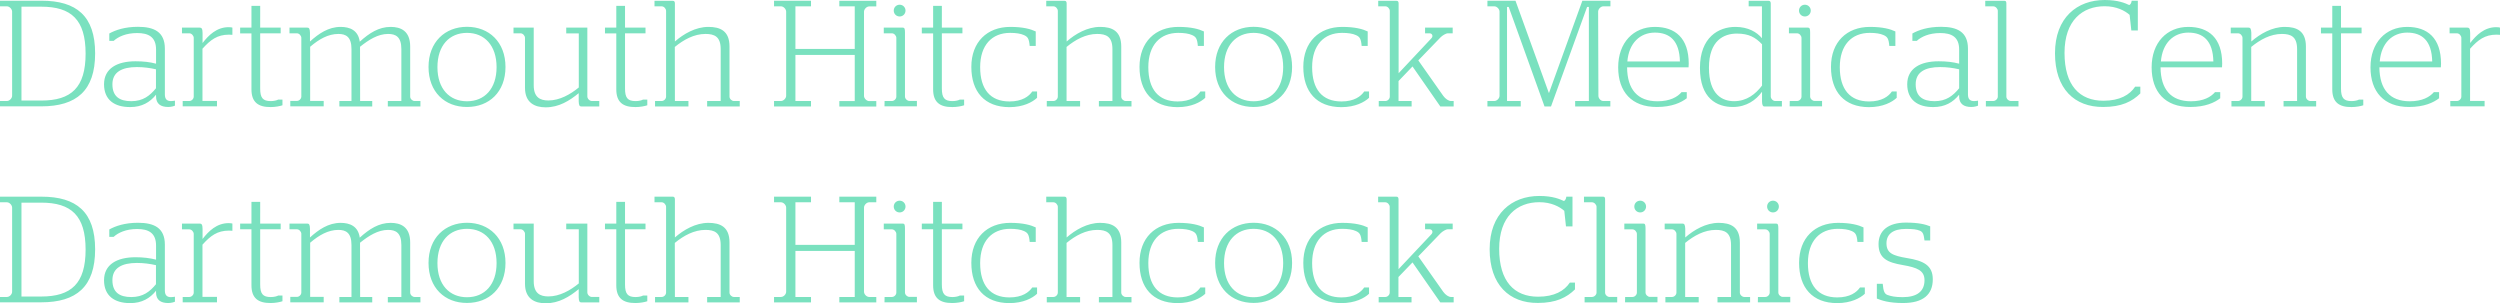 <?xml version="1.0" encoding="utf-8"?>
<!-- Generator: Adobe Illustrator 26.4.1, SVG Export Plug-In . SVG Version: 6.00 Build 0)  -->
<svg version="1.1" id="Layer_1" xmlns="http://www.w3.org/2000/svg" xmlns:xlink="http://www.w3.org/1999/xlink" x="0px" y="0px"
	 viewBox="0 0 2806.7 340.5" style="enable-background:new 0 0 2806.7 340.5;" xml:space="preserve">
<style type="text/css">
	.st0{fill:#7AE1BF;}
</style>
<path class="st0" d="M0,113.4h7.8c2.9,0,5.8-3.1,5.8-5.8V13c0-2.7-2.9-5.9-5.8-5.9H0V0.8h46.6c39.2,0,60.2,17.1,60.2,59.1
	s-21,59.5-60.5,59.5H0V113.4L0,113.4z M46.3,112.9c33.7,0,49.8-14.6,49.8-52.7S80,7.5,46.3,7.5H24.1v105.4L46.3,112.9L46.3,112.9z
	 M116.8,94.6c0-17.8,14.7-25.8,35.3-25.8c8.6,0,16.1,0.8,23.1,2.7V55.6c0-14.2-8.6-18.5-21.2-18.5s-21.4,4.2-26.4,8.8h-4.9v-8.3
	c7-3.9,17.5-7.5,32.2-7.5c18,0,30.2,5.6,30.2,24.6v51.3c0,5.2,2.2,7.5,6.9,7.5c2,0,4.4-0.5,4.4-0.5v5.6c-1,0.5-4.1,1.5-7.6,1.5
	c-8.5,0-13.6-3.6-13.6-11.9v-1.9c-6.8,8.5-15.9,13.9-29,13.9C128.6,120.3,116.8,112.2,116.8,94.6z M175.1,99.1V77.8
	c-6.6-1.5-13.7-2.5-21.4-2.5c-16.8,0-27.5,5.6-27.5,19.3s8,19,21.2,19S168.3,107.4,175.1,99.1L175.1,99.1z M205.1,113.4h7.5
	c2.5,0,4.9-2.4,4.9-4.9V42.5c0-2.4-2.4-5.1-4.9-5.1h-8.3V31h20c2,0,3.1,1.2,3.1,6.1v11.2c6.8-8.8,15.9-17.8,29.3-17.8
	c2.2,0,3.7,0.3,4.2,0.5v8.1c0,0-2.4-0.2-3.9-0.2c-13.1,0-20.8,5.9-29.7,15.8v58.6h16.3v6.1h-38.5L205.1,113.4L205.1,113.4z
	 M282.3,100.3V37.5h-12.7V31h12.7V6.6h9.8V31h23v6.4h-23v62c0,10.5,3,14.1,11.9,14.1c3.7,0,7-0.9,8.3-1.7h4.8v6.4
	c-2.9,1-8.1,2-13.2,2C289.8,120.3,282.3,114.7,282.3,100.3L282.3,100.3z M404.3,113.4h13.6v6.1H381v-6.1h13.6V55.1
	c0-13.9-6.4-17-14.7-17c-11.5,0-21.7,5.9-31.7,14.4v60.8h15.2v6.1h-37.5v-6.1h7.5c2.5,0,4.9-2.4,4.9-4.9V42.5c0-2.4-2.4-5.1-4.9-5.1
	H325V31h20c2,0,2.9,1.2,3,5.8v9.8c9.7-8.8,20.7-16.4,34.4-16.4c10.2,0,19.7,3.6,21.5,16.6c10.7-9.7,21.4-16.6,34.7-16.6
	c11.2,0,21.9,4.4,21.9,22v56.3c0,2.5,2.5,4.9,4.9,4.9h6.6v6.1h-36.6v-6.1h15.2V55.1c0-13.9-6.4-17-14.9-17
	c-11.4,0-21.7,6.6-31.5,14.4L404.3,113.4L404.3,113.4z M481.1,75.2c0-28,18.5-45.1,43.2-45.1c24.7,0,43.2,17.1,43.2,45.1
	s-18.3,44.9-43.2,44.9C499.4,120.2,481.1,103.2,481.1,75.2L481.1,75.2z M557.5,75.4c0-24.4-13.6-38.5-33.2-38.5
	c-19.7,0-33.2,14.1-33.2,38.5s13.6,38.3,33.2,38.3C544,113.7,557.5,99.6,557.5,75.4L557.5,75.4z M589.4,98.6V42.5
	c0-2.5-2.5-5.1-4.9-5.1h-8V31h22.7v64.7c0,13.7,7.3,17.1,16.4,17.1c12.7,0,24.7-6.8,34.2-14.6V37.5h-14.1V31h23.7v77.3
	c0,2.5,2.5,5.1,5.1,5.1h8.3v6.1h-20.2c-1.9,0-2.7-1-2.9-5.6v-9.3c-10.3,8.5-22.2,15.9-37.1,15.9C600.4,120.5,589.4,115.4,589.4,98.6
	L589.4,98.6z M691.9,100.3V37.5h-12.7V31h12.7V6.6h9.8V31h23v6.4h-23v62c0,10.5,3,14.1,11.9,14.1c3.7,0,7-0.9,8.3-1.7h4.8v6.4
	c-2.9,1-8.1,2-13.2,2C699.4,120.3,691.9,114.7,691.9,100.3L691.9,100.3z M757.7,113.4h15.2v6.1h-37.5v-6.1h7.5
	c2.5,0,4.9-2.4,4.9-4.9V12.2c0-2.4-2.4-5.1-4.9-5.1h-8.1V0.9h20.5c1.7,0,2.4,1,2.4,3v42.7c9.7-8.5,23.2-16.4,37.6-16.4
	c13.2,0,23.7,4.4,23.7,22v56.3c0,2.5,2.5,4.9,4.9,4.9h6.6v6.1h-36.6v-6.1h15.2V55.1c0-14.1-7.1-17-17.1-17
	c-12.7,0-24.4,6.4-34.4,14.6L757.7,113.4L757.7,113.4z M869,113.4h7.8c2.9,0,5.8-3.1,5.8-5.8V13c0-2.7-2.9-5.9-5.8-5.9H869V0.8h41.5
	v6.3h-17.5v47.8h66.6V7.1h-17.3V0.9h41.5v6.3h-8c-2.9,0-5.8,3.2-5.8,5.9v94.6c0,2.7,2.9,5.8,5.8,5.8h8v6.1h-41.5v-6.1h17.3V61.7
	h-66.6v51.7h17.5v6.1H869V113.4L869,113.4z M993.1,113.4h8.3c2.5,0,4.9-2.4,4.9-4.9V42.5c0-2.4-2.4-5.1-4.9-5.1h-9.2V31h21.3
	c1.9,0,2.5,1.2,2.5,5.2v72.2c0,2.5,2.5,4.9,4.9,4.9h8.5v6.1h-36.4L993.1,113.4L993.1,113.4z M1003.4,11.9c0-3.7,2.9-6.6,6.6-6.6
	s6.6,2.9,6.6,6.6s-2.9,6.6-6.6,6.6S1003.4,15.6,1003.4,11.9z M1047.6,100.3V37.5h-12.7V31h12.7V6.6h9.8V31h23.1v6.4h-23.1v62
	c0,10.5,3.1,14.1,11.9,14.1c3.7,0,6.9-0.9,8.3-1.7h4.8v6.4c-2.9,1-8.1,2-13.2,2C1055.1,120.3,1047.6,114.7,1047.6,100.3
	L1047.6,100.3z M1090.5,75.1c0-28,17.8-44.9,43.7-44.9c14.6,0,23.1,2.5,28.6,5.1v16.3h-6.8c-0.7-8.3-2.2-10.3-6.4-12.2
	c-3.7-1.7-9-2.5-15.6-2.5c-20.3,0-33.6,13.7-33.6,38.5s11.4,38.5,32.9,38.5c14.4,0,21.9-5.8,25.6-11.2h5.4v7.1
	c-5.1,4.8-15.4,10.5-31.2,10.5C1105.4,120.2,1090.5,103,1090.5,75.1L1090.5,75.1z M1197.4,113.4h15.2v6.1h-37.4v-6.1h7.5
	c2.5,0,4.9-2.4,4.9-4.9V12.2c0-2.4-2.4-5.1-4.9-5.1h-8.1V0.9h20.5c1.7,0,2.4,1,2.4,3v42.7c9.7-8.5,23.2-16.4,37.6-16.4
	c13.2,0,23.7,4.4,23.7,22v56.3c0,2.5,2.5,4.9,4.9,4.9h6.6v6.1h-36.6v-6.1h15.2V55.1c0-14.1-7.1-17-17.1-17
	c-12.7,0-24.4,6.4-34.4,14.6L1197.4,113.4L1197.4,113.4z M1279.3,75.1c0-28,17.8-44.9,43.7-44.9c14.6,0,23.1,2.5,28.6,5.1v16.3h-6.8
	c-0.7-8.3-2.2-10.3-6.4-12.2c-3.7-1.7-9-2.5-15.6-2.5c-20.3,0-33.6,13.7-33.6,38.5s11.4,38.5,32.9,38.5c14.4,0,21.9-5.8,25.6-11.2
	h5.4v7.1c-5.1,4.8-15.4,10.5-31.2,10.5C1294.2,120.2,1279.3,103,1279.3,75.1L1279.3,75.1z M1364.2,75.2c0-28,18.5-45.1,43.2-45.1
	s43.2,17.1,43.2,45.1s-18.3,44.9-43.2,44.9S1364.2,103.2,1364.2,75.2z M1440.6,75.4c0-24.4-13.6-38.5-33.2-38.5
	s-33.2,14.1-33.2,38.5s13.6,38.3,33.2,38.3S1440.6,99.6,1440.6,75.4z M1463.2,75.1c0-28,17.8-44.9,43.7-44.9
	c14.6,0,23.1,2.5,28.6,5.1v16.3h-6.8c-0.7-8.3-2.2-10.3-6.4-12.2c-3.7-1.7-9-2.5-15.6-2.5c-20.3,0-33.6,13.7-33.6,38.5
	s11.3,38.5,32.9,38.5c14.4,0,21.9-5.8,25.6-11.2h5.4v7.1c-5.1,4.8-15.4,10.5-31.2,10.5C1478.1,120.2,1463.2,103,1463.2,75.1
	L1463.2,75.1z M1592.3,67.8l28,39.8c2.4,3.4,6.1,5.8,8.6,5.8h3.1v6.1H1617l-31.2-44.9L1570.1,91v22.4h14.7v6.1h-36.9v-6.1h7.5
	c2.5,0,4.9-2.4,4.9-4.9V12.2c0-2.4-2.4-5.1-4.9-5.1h-8.1V0.9h20.5c1.7,0,2.4,1,2.4,3v78.3L1607,43c2.4-2.5,0.8-5.6-2-5.6h-5.1V31h31
	v6.4h-5.4c-2.2,0-6.1,2.4-8.1,4.4L1592.3,67.8L1592.3,67.8z M1669.9,113.4h7.8c2.9,0,5.8-3.1,5.8-5.8V13c0-2.7-2.9-5.9-5.8-5.9h-7.8
	V0.8h31.5l37.4,103.4h0.3l37.4-103.4h31.5v6.3h-8c-2.9,0-5.8,3.2-5.8,5.9l0.3,94.6c0,2.7,2.5,5.8,5.4,5.8h8v6.1h-39.5v-6.1h15.4V7.8
	h-2l-40.5,111.7h-7.3L1693.8,7.8h-1.9v105.6h15.4v6.1h-37.4L1669.9,113.4L1669.9,113.4z M1816.7,75.6c0-27.8,17.1-45.4,41.2-45.4
	c22.7,0,38,12.4,38,41.3c0,1.9-0.2,3.7-0.2,4.1h-69c0.2,24.7,11.7,38.1,34.1,38.1c14.2,0,22.5-4.9,27.1-10.3h5.8v6.9
	c-6.3,4.9-16.8,9.8-33.6,9.8C1831.8,120.2,1816.7,103,1816.7,75.6L1816.7,75.6z M1886,69c-0.5-23.4-11.5-32.4-28.1-32.4
	S1828.7,48.3,1827,69H1886z M1908.5,76.3c0-34.6,21-46.1,39.8-46.1c14.4,0,24.1,5.9,29.8,12.7V7.1h-14.9V0.9h22.4
	c1.7,0,2.4,1.2,2.4,3v104.4c0,2.5,2.5,5.1,4.9,5.1h7.6v6.1h-19.8c-1.7,0-2.4-1.9-2.5-5.6V103c-6.6,9.2-17.5,17.1-32.5,17.1
	C1927.3,120.2,1908.5,110.3,1908.5,76.3L1908.5,76.3z M1978.2,96.1V49.7c-7.3-7.6-14.6-12-28.3-12c-14.6,0-31.3,7.8-31.3,38.3
	s15.2,37.6,28.3,37.6C1961.2,113.5,1970.9,105.6,1978.2,96.1z M2009.3,113.4h8.3c2.5,0,4.9-2.4,4.9-4.9V42.5c0-2.4-2.4-5.1-4.9-5.1
	h-9.2V31h21.3c1.9,0,2.5,1.2,2.5,5.2v72.2c0,2.5,2.5,4.9,4.9,4.9h8.5v6.1h-36.4L2009.3,113.4L2009.3,113.4z M2019.7,11.9
	c0-3.7,2.9-6.6,6.6-6.6s6.6,2.9,6.6,6.6s-2.9,6.6-6.6,6.6S2019.7,15.6,2019.7,11.9z M2055.6,75.1c0-28,17.8-44.9,43.7-44.9
	c14.6,0,23.1,2.5,28.6,5.1v16.3h-6.8c-0.7-8.3-2.2-10.3-6.4-12.2c-3.7-1.7-9-2.5-15.6-2.5c-20.3,0-33.6,13.7-33.6,38.5
	s11.4,38.5,32.9,38.5c14.4,0,21.9-5.8,25.6-11.2h5.4v7.1c-5.1,4.8-15.4,10.5-31.2,10.5C2070.5,120.2,2055.6,103,2055.6,75.1
	L2055.6,75.1z M2141.2,94.6c0-17.8,14.7-25.8,35.2-25.8c8.6,0,16.1,0.8,23.1,2.7V55.6c0-14.2-8.6-18.5-21.2-18.5s-21.4,4.2-26.4,8.8
	h-4.9v-8.3c6.9-3.9,17.5-7.5,32.2-7.5c18,0,30.2,5.6,30.2,24.6v51.3c0,5.2,2.2,7.5,6.9,7.5c2,0,4.4-0.5,4.4-0.5v5.6
	c-1,0.5-4.1,1.5-7.6,1.5c-8.5,0-13.6-3.6-13.6-11.9v-1.9c-6.8,8.5-15.9,13.9-29,13.9C2153.1,120.3,2141.2,112.2,2141.2,94.6
	L2141.2,94.6z M2199.5,99.1V77.8c-6.6-1.5-13.7-2.5-21.4-2.5c-16.8,0-27.4,5.6-27.4,19.3s8,19,21.2,19S2192.7,107.4,2199.5,99.1
	L2199.5,99.1z M2229.5,113.4h8.3c2.5,0,5.1-2.4,5.1-4.9V12.2c0-2.4-2.5-5.1-5.1-5.1h-9V0.9h21.5c1.7,0,2.2,1,2.2,3v104.6
	c0,2.5,2.5,4.9,5.1,4.9h8.5v6.1h-36.6L2229.5,113.4L2229.5,113.4z M2307.1,59.8c0-40,24.9-59.8,55.8-59.8c15.4,0,23.2,3.7,27.4,5.6
	c1.2,0,2.7-2.2,2.9-4.8h6.9v33.4h-7.3l-1.9-17.5c-5.2-4.6-14.6-9.7-28-9.7c-24.9,0-45.1,15.9-45.1,52.4s16.9,53.7,43.7,53.7
	c18.3,0,29.5-6.6,35.6-15.8h5.8v7.6c-9.1,9-21,15.2-41.7,15.2C2329.1,120.3,2307.1,99.8,2307.1,59.8L2307.1,59.8z M2415.6,75.6
	c0-27.8,17.1-45.4,41.2-45.4c22.7,0,38,12.4,38,41.3c0,1.9-0.2,3.7-0.2,4.1h-69c0.2,24.7,11.7,38.1,34.1,38.1
	c14.2,0,22.5-4.9,27.1-10.3h5.8v6.9c-6.3,4.9-16.8,9.8-33.6,9.8C2430.6,120.2,2415.6,103,2415.6,75.6L2415.6,75.6z M2484.9,69
	c-0.5-23.4-11.5-32.4-28.1-32.4s-29.1,11.7-30.8,32.4H2484.9z M2505.2,113.4h7.5c2.5,0,4.9-2.4,4.9-4.9V42.5c0-2.4-2.4-5.1-4.9-5.1
	h-8.3V31h20c2,0,2.9,1.2,3.1,5.8v9.8c9.7-8.5,23.2-16.4,37.6-16.4c13.2,0,23.7,4.4,23.7,22v56.3c0,2.5,2.5,4.9,4.9,4.9h6.6v6.1
	h-36.6v-6.1h15.2V55.1c0-14.1-7.1-17-17.1-17c-12.7,0-24.4,6.4-34.4,14.6v60.7h15.2v6.1h-37.4V113.4L2505.2,113.4z M2618.4,100.3
	V37.5h-12.7V31h12.7V6.6h9.8V31h23.1v6.4h-23.1v62c0,10.5,3.1,14.1,11.9,14.1c3.7,0,6.9-0.9,8.3-1.7h4.8v6.4c-2.9,1-8.1,2-13.2,2
	C2625.9,120.3,2618.4,114.7,2618.4,100.3L2618.4,100.3z M2661.3,75.6c0-27.8,17.1-45.4,41.2-45.4c22.7,0,38,12.4,38,41.3
	c0,1.9-0.2,3.7-0.2,4.1h-69c0.2,24.7,11.7,38.1,34.1,38.1c14.2,0,22.5-4.9,27.1-10.3h5.8v6.9c-6.3,4.9-16.8,9.8-33.6,9.8
	C2676.4,120.2,2661.3,103,2661.3,75.6L2661.3,75.6z M2730.6,69c-0.5-23.4-11.5-32.4-28.1-32.4s-29.1,11.7-30.8,32.4H2730.6z
	 M2750.9,113.4h7.5c2.5,0,4.9-2.4,4.9-4.9V42.5c0-2.4-2.4-5.1-4.9-5.1h-8.3V31h20c2,0,3.1,1.2,3.1,6.1v11.2
	c6.8-8.8,15.9-17.8,29.3-17.8c2.2,0,3.7,0.3,4.2,0.5v8.1c0,0-2.4-0.2-3.9-0.2c-13.1,0-20.8,5.9-29.7,15.8v58.6h16.3v6.1h-38.5
	L2750.9,113.4L2750.9,113.4z M0,333.4h7.8c2.9,0,5.8-3,5.8-5.8v-94.6c0-2.7-2.9-5.9-5.8-5.9H0v-6.3h46.6c39.2,0,60.2,17.1,60.2,59.1
	s-21,59.5-60.5,59.5H0V333.4z M46.3,332.9c33.7,0,49.8-14.6,49.8-52.7S80,227.5,46.3,227.5H24.1v105.4L46.3,332.9L46.3,332.9z
	 M116.8,314.6c0-17.8,14.7-25.8,35.3-25.8c8.6,0,16.1,0.9,23.1,2.7v-15.9c0-14.2-8.6-18.5-21.2-18.5s-21.4,4.2-26.4,8.8h-4.9v-8.3
	c7-3.9,17.5-7.5,32.2-7.5c18,0,30.2,5.6,30.2,24.6v51.4c0,5.2,2.2,7.5,6.9,7.5c2,0,4.4-0.5,4.4-0.5v5.6c-1,0.5-4.1,1.5-7.6,1.5
	c-8.5,0-13.6-3.6-13.6-11.9v-1.9c-6.8,8.5-15.9,13.9-29,13.9C128.6,340.3,116.8,332.2,116.8,314.6z M175.1,319.1v-21.4
	c-6.6-1.5-13.7-2.5-21.4-2.5c-16.8,0-27.5,5.6-27.5,19.3s8,19,21.2,19S168.3,327.4,175.1,319.1L175.1,319.1z M205.1,333.4h7.5
	c2.5,0,4.9-2.4,4.9-4.9v-65.9c0-2.4-2.4-5.1-4.9-5.1h-8.3V251h20c2,0,3.1,1.2,3.1,6.1v11.2c6.8-8.8,15.9-17.8,29.3-17.8
	c2.2,0,3.7,0.3,4.2,0.5v8.1c0,0-2.4-0.2-3.9-0.2c-13.1,0-20.8,5.9-29.7,15.8v58.6h16.3v6.1h-38.5L205.1,333.4L205.1,333.4z
	 M282.3,320.3v-62.9h-12.7V251h12.7v-24.4h9.8V251h23v6.4h-23v62c0,10.5,3,14.1,11.9,14.1c3.7,0,7-0.9,8.3-1.7h4.8v6.4
	c-2.9,1-8.1,2-13.2,2C289.8,340.3,282.3,334.7,282.3,320.3L282.3,320.3z M404.3,333.4h13.6v6.1H381v-6.1h13.6v-58.3
	c0-13.9-6.4-17-14.7-17c-11.5,0-21.7,5.9-31.7,14.4v60.8h15.2v6.1h-37.5v-6.1h7.5c2.5,0,4.9-2.4,4.9-4.9v-65.9
	c0-2.4-2.4-5.1-4.9-5.1H325V251h20c2,0,2.9,1.2,3,5.8v9.8c9.7-8.8,20.7-16.4,34.4-16.4c10.2,0,19.7,3.6,21.5,16.6
	c10.7-9.7,21.4-16.6,34.7-16.6c11.2,0,21.9,4.4,21.9,22v56.3c0,2.5,2.5,4.9,4.9,4.9h6.6v6.1h-36.6v-6.1h15.2v-58.3
	c0-13.9-6.4-17-14.9-17c-11.4,0-21.7,6.6-31.5,14.4L404.3,333.4L404.3,333.4z M481.1,295.2c0-28,18.5-45.1,43.2-45.1
	c24.7,0,43.2,17.1,43.2,45.1s-18.3,44.9-43.2,44.9C499.4,340.2,481.1,323.2,481.1,295.2L481.1,295.2z M557.5,295.4
	c0-24.4-13.6-38.5-33.2-38.5c-19.7,0-33.2,14.1-33.2,38.5s13.6,38.3,33.2,38.3C544,333.7,557.5,319.6,557.5,295.4L557.5,295.4z
	 M589.4,318.6v-56.1c0-2.5-2.5-5.1-4.9-5.1h-8V251h22.7v64.7c0,13.7,7.3,17.1,16.4,17.1c12.7,0,24.7-6.8,34.2-14.6v-60.8h-14.1V251
	h23.7v77.3c0,2.5,2.5,5.1,5.1,5.1h8.3v6.1h-20.2c-1.9,0-2.7-1-2.9-5.6v-9.3c-10.3,8.5-22.2,15.9-37.1,15.9
	C600.4,340.5,589.4,335.4,589.4,318.6L589.4,318.6z M691.9,320.3v-62.9h-12.7V251h12.7v-24.4h9.8V251h23v6.4h-23v62
	c0,10.5,3,14.1,11.9,14.1c3.7,0,7-0.9,8.3-1.7h4.8v6.4c-2.9,1-8.1,2-13.2,2C699.4,340.3,691.9,334.7,691.9,320.3z M757.7,333.4h15.2
	v6.1h-37.5v-6.1h7.5c2.5,0,4.9-2.4,4.9-4.9v-96.3c0-2.4-2.4-5.1-4.9-5.1h-8.1v-6.3h20.5c1.7,0,2.4,1,2.4,3.1v42.7
	c9.7-8.5,23.2-16.4,37.6-16.4c13.2,0,23.7,4.4,23.7,22v56.3c0,2.5,2.5,4.9,4.9,4.9h6.6v6.1h-36.6v-6.1h15.2v-58.3
	c0-14.1-7.1-17-17.1-17c-12.7,0-24.4,6.4-34.4,14.6L757.7,333.4L757.7,333.4z M869,333.4h7.8c2.9,0,5.8-3,5.8-5.8v-94.6
	c0-2.7-2.9-5.9-5.8-5.9H869v-6.3h41.5v6.3h-17.5v47.8h66.6v-47.8h-17.3v-6.3h41.5v6.3h-8c-2.9,0-5.8,3.2-5.8,5.9v94.6
	c0,2.7,2.9,5.8,5.8,5.8h8v6.1h-41.5v-6.1h17.3v-51.7h-66.6v51.7h17.5v6.1H869V333.4z M993.1,333.4h8.3c2.5,0,4.9-2.4,4.9-4.9v-65.9
	c0-2.4-2.4-5.1-4.9-5.1h-9.2V251h21.3c1.9,0,2.5,1.2,2.5,5.2v72.2c0,2.5,2.5,4.9,4.9,4.9h8.5v6.1h-36.4L993.1,333.4L993.1,333.4z
	 M1003.4,231.9c0-3.7,2.9-6.6,6.6-6.6s6.6,2.9,6.6,6.6c0,3.7-2.9,6.6-6.6,6.6S1003.4,235.6,1003.4,231.9z M1047.6,320.3v-62.9h-12.7
	V251h12.7v-24.4h9.8V251h23.1v6.4h-23.1v62c0,10.5,3.1,14.1,11.9,14.1c3.7,0,6.9-0.9,8.3-1.7h4.8v6.4c-2.9,1-8.1,2-13.2,2
	C1055.1,340.3,1047.6,334.7,1047.6,320.3z M1090.5,295.1c0-28,17.8-44.9,43.7-44.9c14.6,0,23.1,2.5,28.6,5.1v16.3h-6.8
	c-0.7-8.3-2.2-10.3-6.4-12.2c-3.7-1.7-9-2.5-15.6-2.5c-20.3,0-33.6,13.7-33.6,38.5s11.4,38.5,32.9,38.5c14.4,0,21.9-5.8,25.6-11.2
	h5.4v7.1c-5.1,4.8-15.4,10.5-31.2,10.5C1105.4,340.2,1090.5,323,1090.5,295.1L1090.5,295.1z M1197.4,333.4h15.2v6.1h-37.4v-6.1h7.5
	c2.5,0,4.9-2.4,4.9-4.9v-96.3c0-2.4-2.4-5.1-4.9-5.1h-8.1v-6.3h20.5c1.7,0,2.4,1,2.4,3.1v42.7c9.7-8.5,23.2-16.4,37.6-16.4
	c13.2,0,23.7,4.4,23.7,22v56.3c0,2.5,2.5,4.9,4.9,4.9h6.6v6.1h-36.6v-6.1h15.2v-58.3c0-14.1-7.1-17-17.1-17
	c-12.7,0-24.4,6.4-34.4,14.6L1197.4,333.4L1197.4,333.4z M1279.3,295.1c0-28,17.8-44.9,43.7-44.9c14.6,0,23.1,2.5,28.6,5.1v16.3
	h-6.8c-0.7-8.3-2.2-10.3-6.4-12.2c-3.7-1.7-9-2.5-15.6-2.5c-20.3,0-33.6,13.7-33.6,38.5s11.4,38.5,32.9,38.5
	c14.4,0,21.9-5.8,25.6-11.2h5.4v7.1c-5.1,4.8-15.4,10.5-31.2,10.5C1294.2,340.2,1279.3,323,1279.3,295.1L1279.3,295.1z
	 M1364.2,295.2c0-28,18.5-45.1,43.2-45.1s43.2,17.1,43.2,45.1s-18.3,44.9-43.2,44.9S1364.2,323.2,1364.2,295.2z M1440.6,295.4
	c0-24.4-13.6-38.5-33.2-38.5s-33.2,14.1-33.2,38.5s13.6,38.3,33.2,38.3S1440.6,319.6,1440.6,295.4z M1463.2,295.1
	c0-28,17.8-44.9,43.7-44.9c14.6,0,23.1,2.5,28.6,5.1v16.3h-6.8c-0.7-8.3-2.2-10.3-6.4-12.2c-3.7-1.7-9-2.5-15.6-2.5
	c-20.3,0-33.6,13.7-33.6,38.5s11.3,38.5,32.9,38.5c14.4,0,21.9-5.8,25.6-11.2h5.4v7.1c-5.1,4.8-15.4,10.5-31.2,10.5
	C1478.1,340.2,1463.2,323,1463.2,295.1L1463.2,295.1z M1592.3,287.8l28,39.8c2.4,3.4,6.1,5.8,8.6,5.8h3.1v6.1H1617l-31.2-44.9
	l-15.8,16.4v22.4h14.7v6.1h-36.9v-6.1h7.5c2.5,0,4.9-2.4,4.9-4.9v-96.3c0-2.4-2.4-5.1-4.9-5.1h-8.1v-6.3h20.5c1.7,0,2.4,1,2.4,3.1
	v78.3L1607,263c2.4-2.5,0.8-5.6-2-5.6h-5.1V251h31v6.4h-5.4c-2.2,0-6.1,2.4-8.1,4.4L1592.3,287.8L1592.3,287.8z M1672.4,279.8
	c0-40,24.9-59.8,55.8-59.8c15.4,0,23.2,3.7,27.4,5.6c1.2,0,2.7-2.2,2.9-4.8h6.9v33.4h-7.3l-1.9-17.5c-5.2-4.6-14.6-9.7-28-9.7
	c-24.9,0-45.1,15.9-45.1,52.4s16.9,53.7,43.7,53.7c18.3,0,29.5-6.6,35.6-15.8h5.8v7.6c-9.2,9-21,15.2-41.7,15.2
	C1694.5,340.3,1672.4,319.8,1672.4,279.8L1672.4,279.8z M1779,333.4h8.3c2.5,0,5.1-2.4,5.1-4.9v-96.3c0-2.4-2.5-5.1-5.1-5.1h-9v-6.3
	h21.5c1.7,0,2.2,1,2.2,3.1v104.6c0,2.5,2.5,4.9,5.1,4.9h8.5v6.1H1779L1779,333.4L1779,333.4z M1824.5,333.4h8.3
	c2.5,0,4.9-2.4,4.9-4.9v-65.9c0-2.4-2.4-5.1-4.9-5.1h-9.2V251h21.3c1.9,0,2.5,1.2,2.5,5.2v72.2c0,2.5,2.5,4.9,4.9,4.9h8.5v6.1h-36.4
	L1824.5,333.4L1824.5,333.4z M1834.8,231.9c0-3.7,2.9-6.6,6.6-6.6s6.6,2.9,6.6,6.6c0,3.7-2.9,6.6-6.6,6.6S1834.8,235.6,1834.8,231.9
	z M1869.7,333.4h7.5c2.5,0,4.9-2.4,4.9-4.9v-65.9c0-2.4-2.4-5.1-4.9-5.1h-8.3V251h20c2,0,2.9,1.2,3.1,5.8v9.8
	c9.7-8.5,23.2-16.4,37.6-16.4c13.2,0,23.7,4.4,23.7,22v56.3c0,2.5,2.5,4.9,4.9,4.9h6.6v6.1h-36.6v-6.1h15.2v-58.3
	c0-14.1-7.1-17-17.1-17c-12.7,0-24.4,6.4-34.4,14.6v60.7h15.2v6.1h-37.4V333.4L1869.7,333.4z M1973.6,333.4h8.3
	c2.5,0,4.9-2.4,4.9-4.9v-65.9c0-2.4-2.4-5.1-4.9-5.1h-9.2V251h21.3c1.9,0,2.5,1.2,2.5,5.2v72.2c0,2.5,2.5,4.9,4.9,4.9h8.5v6.1h-36.4
	L1973.6,333.4L1973.6,333.4z M1983.9,231.9c0-3.7,2.9-6.6,6.6-6.6s6.6,2.9,6.6,6.6c0,3.7-2.9,6.6-6.6,6.6S1983.9,235.6,1983.9,231.9
	z M2019.8,295.1c0-28,17.8-44.9,43.7-44.9c14.6,0,23.1,2.5,28.6,5.1v16.3h-6.8c-0.7-8.3-2.2-10.3-6.4-12.2c-3.7-1.7-9-2.5-15.6-2.5
	c-20.3,0-33.6,13.7-33.6,38.5s11.4,38.5,32.9,38.5c14.4,0,21.9-5.8,25.6-11.2h5.4v7.1c-5.1,4.8-15.4,10.5-31.2,10.5
	C2034.8,340.2,2019.8,323,2019.8,295.1L2019.8,295.1z M2107.1,335.2v-16.6h6.6c0.7,8.1,1.9,11.2,5.2,12.5c4.2,1.5,8.5,2.5,17.3,2.5
	c15.8,0,24.4-6.4,24.4-19c0-10.9-8.1-14.2-24.2-17c-17.1-2.9-27.4-7.3-27.4-23.6c0-15.2,11-24.1,30.7-24.1c14.2,0,21.9,2,27.3,4.2
	V270h-6.4c-0.9-7-1.7-9.5-5.2-11c-3.7-1.5-7.5-2-15.8-2c-14.6,0-21.7,6.1-21.7,16.1c0,11,6.9,13.9,22.9,16.6
	c18.6,3,29.1,8.1,29.1,23.9c0,17-10.7,26.6-33.4,26.6C2120.7,340.2,2112.7,337.4,2107.1,335.2L2107.1,335.2z"/>
</svg>
